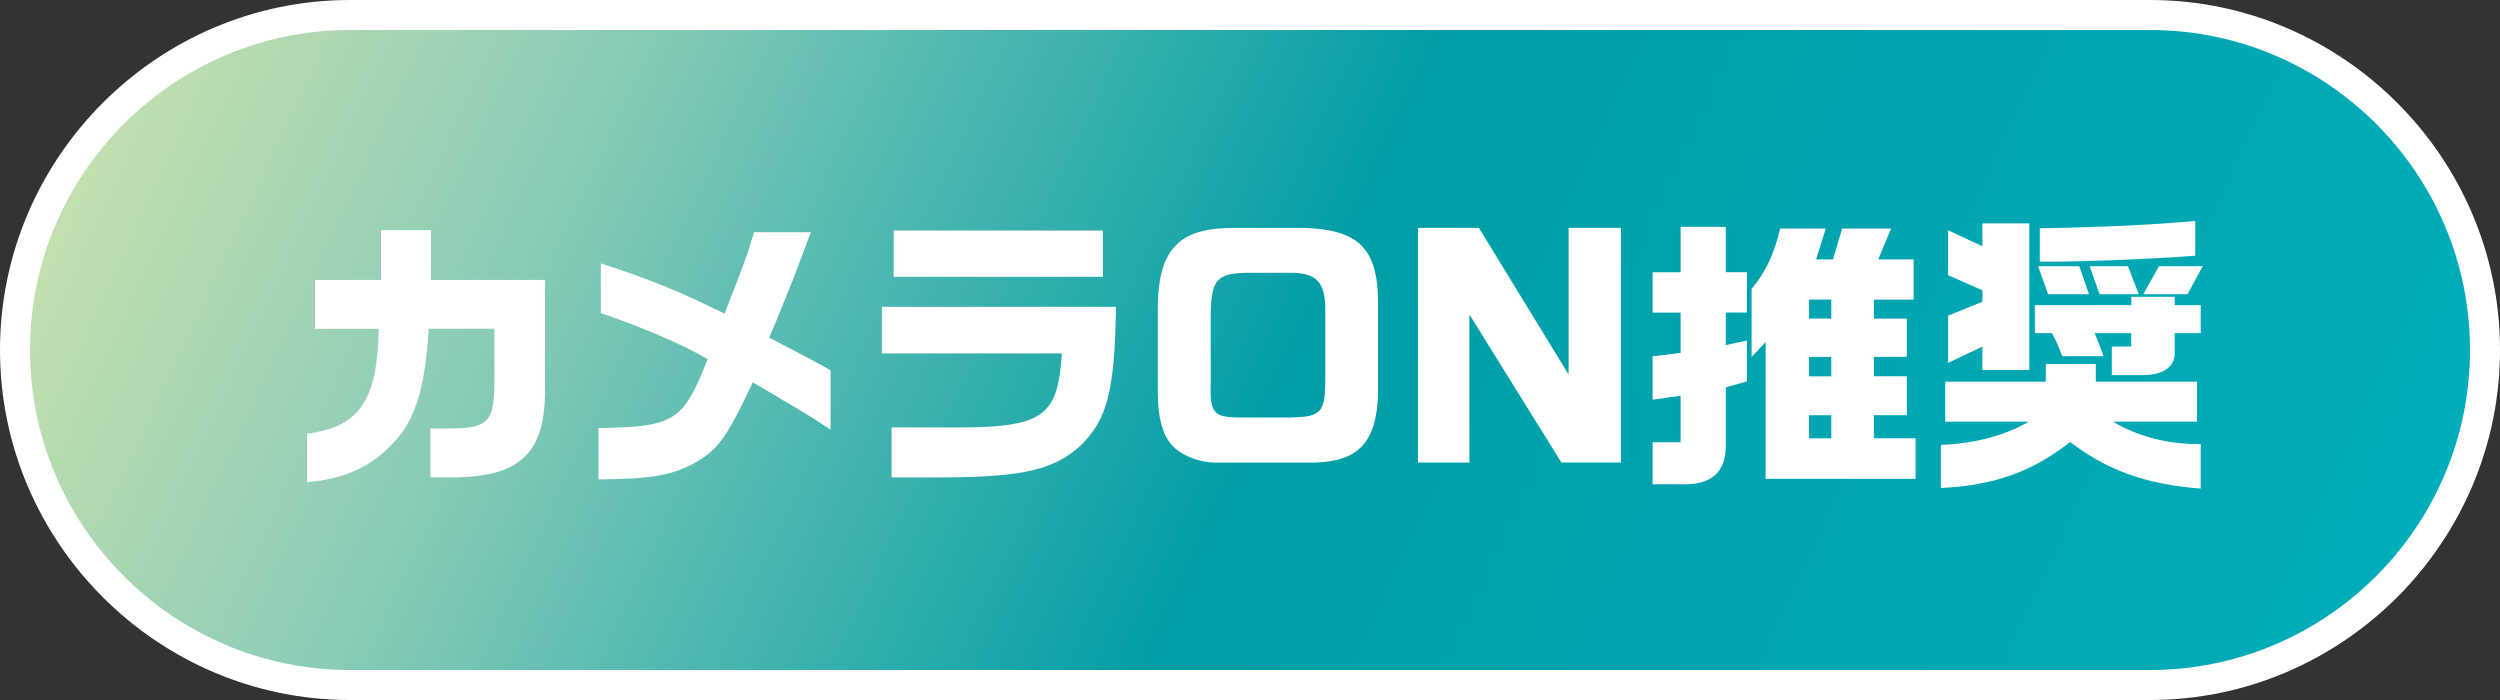 <?xml version="1.0" encoding="UTF-8"?>
<svg id="_レイヤー_2" data-name="レイヤー_2" xmlns="http://www.w3.org/2000/svg" xmlns:xlink="http://www.w3.org/1999/xlink" viewBox="0 0 250 70">
  <rect x="0" y="0" width="250" height="70" fill="#333333" stroke="none"/>
  <defs>
    <style>
      .cls-1 {
        fill: #fff;
      }

      .cls-2 {
        fill: url(#_名称未設定グラデーション_138);
      }
    </style>
    <linearGradient id="_名称未設定グラデーション_138" data-name="名称未設定グラデーション 138" x1="20.71" y1="-13.63" x2="229.29" y2="83.63" gradientUnits="userSpaceOnUse">
      <stop offset="0" stop-color="#c5e0af"/>
      <stop offset=".2" stop-color="#88cbb6"/>
      <stop offset=".52" stop-color="#009ea7"/>
      <stop offset="1" stop-color="#00adba"/>
    </linearGradient>
  </defs>
  <g id="_レイヤー_1-2" data-name="レイヤー_1">
    <g>
      <g>
        <path class="cls-2" d="M35,68.5C16.53,68.5,1.5,53.47,1.5,35S16.53,1.5,35,1.5h180c18.47,0,33.5,15.03,33.5,33.5s-15.03,33.5-33.5,33.5H35Z"/>
        <path class="cls-1" d="M215,3c17.64,0,32,14.36,32,32s-14.36,32-32,32H35c-17.64,0-32-14.36-32-32S17.36,3,35,3h180M215,0H35C15.75,0,0,15.75,0,35s15.75,35,35,35h180c19.25,0,35-15.75,35-35S234.25,0,215,0h0Z"/>
      </g>
      <g>
        <path class="cls-1" d="M30.7,43.37c5.23-.66,7.06-3.34,7.17-10.49h-6.37v-4.89h6.6v-4.97h5v4.97h11.4v10.83c.06,6.34-2.32,8.75-8.75,8.92h-2.71v-4.89h2.06c3.8-.06,4.34-.69,4.34-4.92v-5.06h-6.57c-.34,5.6-1.23,8.75-3.14,10.97-2.31,2.71-5.09,4.06-9.03,4.37v-4.86Z"/>
        <path class="cls-1" d="M60.08,26.34c5.14,1.69,7.49,2.63,12.38,5.03,2.17-5.6,2.23-5.75,2.94-8.15h5.69c-1.43,3.77-1.74,4.66-2.26,5.89l-1.2,2.97c-.23.54-.49,1.12-.71,1.69,3.69,1.92,4.26,2.2,6.14,3.26v5.94c-2.23-1.46-2.31-1.51-4.46-2.77-1.14-.69-2.26-1.34-3.32-1.97-2.66,5.66-3.49,6.77-6,8.17-2.29,1.17-4.17,1.49-9.43,1.54v-5.14c7.63-.11,8.46-.66,10.92-6.89-2.57-1.49-6.63-3.23-10.69-4.6v-4.97Z"/>
        <path class="cls-1" d="M111.6,30.68c-.14,8.43-.86,11.23-3.52,13.86-2.69,2.43-5.69,3.14-13.49,3.2h-5.43v-5h4.74c10.4.11,11.83-.74,12.29-7.4h-18v-4.66h23.41ZM110.29,23.05v4.63h-20.92v-4.63h20.92Z"/>
        <path class="cls-1" d="M137.81,39.31c-.14,4.89-1.92,6.83-6.37,6.95h-9.83c-1.77,0-3.69-.8-4.57-1.92-.8-.97-1.26-2.77-1.26-4.97v-9.06c.17-5.52,2.26-7.54,7.63-7.52h6.77c5.63.11,7.6,2,7.63,7.43v9.09ZM129.21,41.74c2.86-.06,3.29-.51,3.32-3.6v-6.92c.06-3-.86-4-3.66-3.94h-4.34c-2.83.08-3.4.74-3.46,4.06v6.95c-.11,2.94.29,3.43,2.72,3.46h5.43Z"/>
        <path class="cls-1" d="M147.89,22.79l8.97,14.66v-14.66h5.23v23.46h-5.95l-9.2-14.8v14.8h-5.14v-23.46h6.09Z"/>
        <path class="cls-1" d="M168.06,27.22v-4.54h4.52v4.54h2.11v4.03h-2.11v3.26l2.11-.46v4.09l-2.11.6v5.6c.06,2.94-1.43,4.23-4.69,4.09h-2.63v-4.2h2.8v-4.66l-2.8.4v-4.34l2.8-.34v-4.03h-2.8v-4.03h2.8ZM182.58,22.85l-.97,3.09h1.69l.92-3.09h4.89l-1.29,3.09h3.54v4.03h-3.97v1.89h3.29v3.83h-3.29v1.94h3.29v3.89h-3.29v2.31h4.17v4.06h-15v-13.69l-1.4,1.51v-6.83c1.37-1.6,2.23-3.4,2.86-6.03h4.57ZM183.13,31.85v-1.89h-2.23v1.89h2.23ZM183.13,37.63v-1.94h-2.23v1.94h2.23ZM183.13,43.83v-2.31h-2.23v2.31h2.23Z"/>
        <path class="cls-1" d="M194.1,44.49c3.4-.14,6.34-.92,8.77-2.32h-8.35v-4h10.06v-1.77h5v1.77h10.12v4h-8.4c2.49,1.49,5.6,2.29,8.77,2.23v4.46c-5.49-.43-9.29-1.8-13.06-4.66-3.83,3-7.6,4.34-12.92,4.6v-4.32ZM194.81,31.57l3.43-1.4v-1.14l-3.43-1.51v-4.49l3.43,1.6v-2.29h4.69v14.66h-4.69v-2.34l-3.43,1.63v-4.72ZM203.5,30.51h9.63v-.83h4.34v.83h2.6v2.8h-2.6v1.97c.03,1.43-1.2,2.26-3.32,2.23h-2.97v-2.86h1.94v-1.34h-3.66c.4.97.6,1.43.89,2.31h-4.12c-.43-1.11-.6-1.51-1.03-2.31h-1.71v-2.8ZM207.93,26.62l.97,2.8h-4.09l-1-2.8h4.12ZM219.53,25.57c-3.89.31-11.17.6-14.35.6h-1.2v-3.34c6.4-.11,11.69-.37,15.55-.74v3.49ZM212.79,26.62l1.09,2.8h-3.92l-1-2.8h3.83ZM220.27,26.62l-1.51,2.8h-4.43l1.57-2.8h4.37Z"/>
      </g>
    </g>
  </g>
</svg>